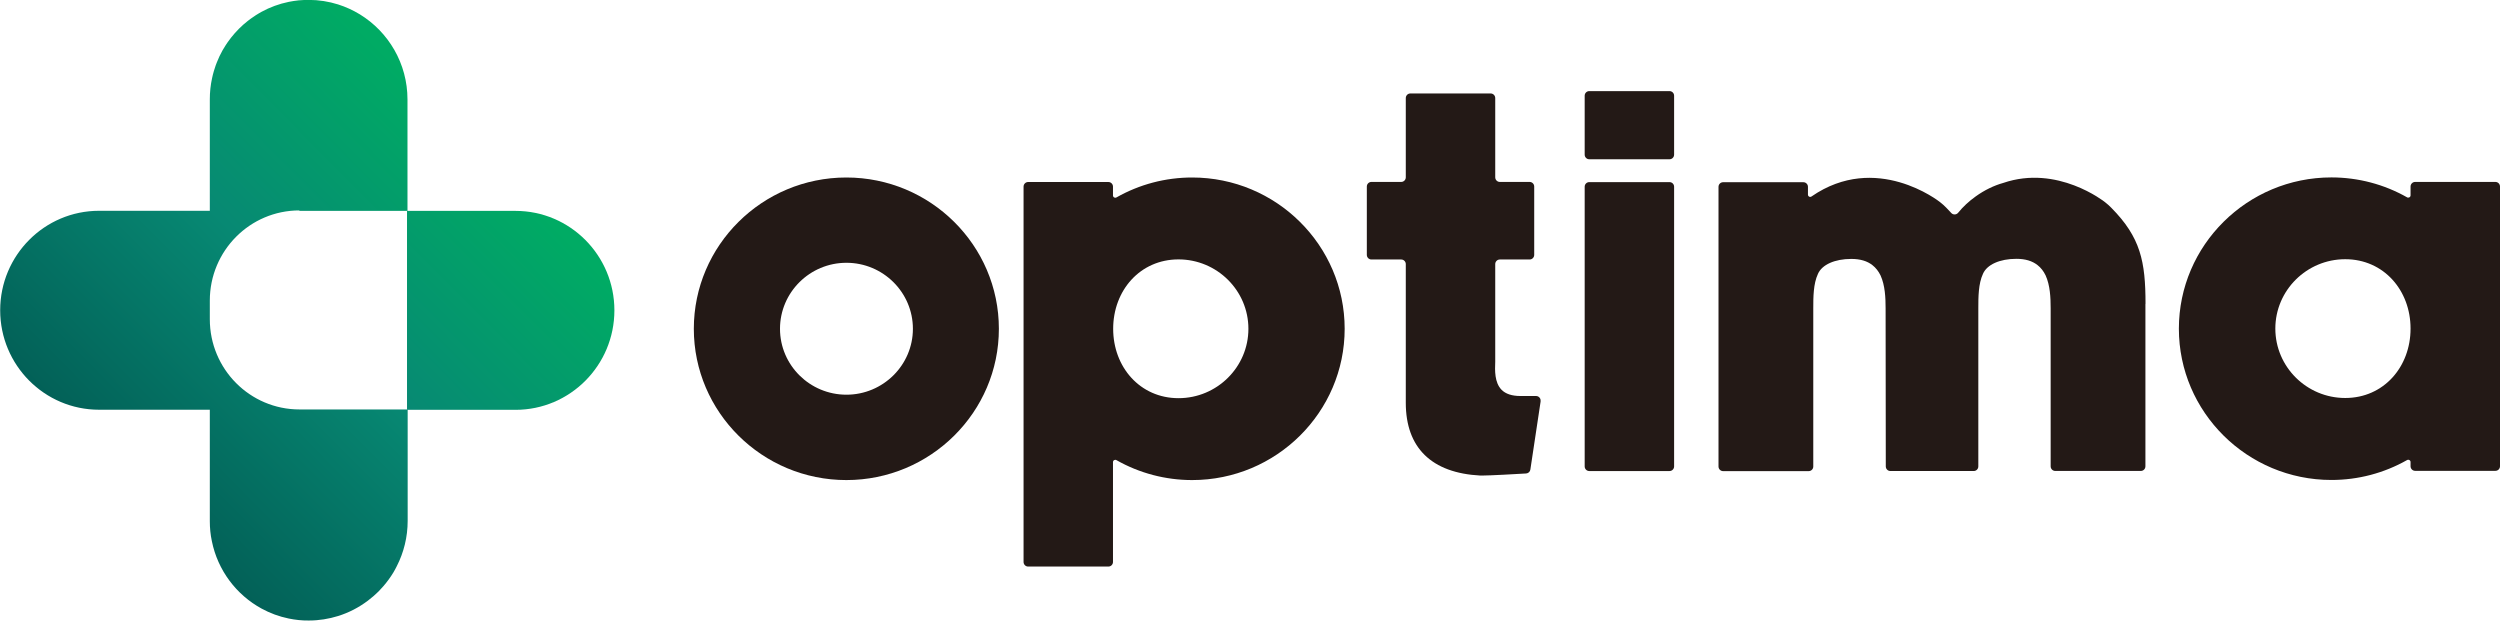 <svg width="149" height="37" viewBox="0 0 149 37" fill="none" xmlns="http://www.w3.org/2000/svg">
<g clip-path="url(#clip0_501_694)">
<path d="M59.533 19.596C59.533 24.566 55.456 28.612 50.443 28.612C45.43 28.612 41.352 24.566 41.352 19.596C41.352 14.625 45.43 10.579 50.443 10.579C55.456 10.579 59.533 14.625 59.533 19.596ZM54.409 19.596C54.409 17.427 52.632 15.662 50.448 15.662C48.265 15.662 46.488 17.427 46.488 19.596C46.488 21.764 48.265 23.524 50.448 23.524C52.632 23.524 54.409 21.759 54.409 19.596Z" fill="#231916"/>
<path d="M80.142 19.596C80.142 24.566 76.065 28.612 71.052 28.612C69.465 28.612 67.911 28.203 66.54 27.424C66.451 27.373 66.334 27.435 66.334 27.541V33.492C66.334 33.644 66.212 33.767 66.061 33.767H61.277C61.126 33.767 61.004 33.644 61.004 33.492V11.123C61.004 10.972 61.126 10.848 61.277 10.848H66.061C66.212 10.848 66.334 10.972 66.334 11.123V11.65C66.334 11.756 66.446 11.818 66.54 11.767C67.911 10.989 69.459 10.579 71.052 10.579C76.065 10.579 80.142 14.625 80.142 19.596ZM74.405 19.596C74.405 17.315 72.534 15.46 70.239 15.46C67.944 15.46 66.345 17.315 66.345 19.596C66.345 21.876 67.944 23.731 70.239 23.731C72.534 23.731 74.405 21.876 74.405 19.596Z" fill="#231916"/>
<path d="M91.823 23.91L91.21 27.984C91.194 28.113 91.088 28.208 90.96 28.219C90.375 28.253 88.804 28.343 88.325 28.343C88.286 28.343 88.258 28.343 88.23 28.343C85.323 28.191 83.785 26.69 83.785 24.006V15.74C83.785 15.589 83.663 15.466 83.512 15.466H81.736C81.585 15.466 81.463 15.342 81.463 15.191V11.117C81.463 10.966 81.585 10.843 81.736 10.843H83.512C83.663 10.843 83.785 10.72 83.785 10.568V5.845C83.785 5.693 83.908 5.57 84.058 5.57H88.843C88.993 5.57 89.116 5.693 89.116 5.845V10.568C89.116 10.72 89.239 10.843 89.389 10.843H91.166C91.316 10.843 91.439 10.966 91.439 11.117V15.191C91.439 15.342 91.316 15.466 91.166 15.466H89.389C89.239 15.466 89.116 15.589 89.116 15.74C89.116 17.169 89.116 21.394 89.116 21.439V21.557C89.094 22.078 89.071 22.795 89.489 23.227C89.734 23.479 90.113 23.602 90.62 23.602H91.55C91.717 23.602 91.845 23.753 91.817 23.916L91.823 23.91Z" fill="#231916"/>
<path d="M99.777 5.704V9.218C99.777 9.369 99.655 9.492 99.504 9.492H94.719C94.569 9.492 94.447 9.369 94.447 9.218V5.704C94.447 5.553 94.569 5.43 94.719 5.43H99.504C99.655 5.43 99.777 5.553 99.777 5.704ZM99.777 11.129V27.799C99.777 27.95 99.655 28.074 99.504 28.074H94.719C94.569 28.074 94.447 27.95 94.447 27.799V11.129C94.447 10.977 94.569 10.854 94.719 10.854H99.504C99.655 10.854 99.777 10.977 99.777 11.129Z" fill="#231916"/>
<path d="M127.867 18.105V27.793C127.867 27.945 127.745 28.068 127.594 28.068H122.492C122.342 28.068 122.219 27.945 122.219 27.793V18.374C122.219 17.735 122.186 17.001 121.918 16.413C121.796 16.16 121.634 15.953 121.439 15.802C121.122 15.55 120.704 15.426 120.175 15.426C119.189 15.426 118.426 15.768 118.186 16.317C117.908 16.911 117.908 17.724 117.908 18.38V27.799C117.908 27.95 117.785 28.073 117.635 28.073H112.666C112.516 28.073 112.393 27.95 112.393 27.799L112.382 18.38C112.382 17.741 112.349 17.007 112.082 16.418C111.959 16.166 111.797 15.959 111.602 15.807C111.285 15.555 110.867 15.432 110.338 15.432C109.352 15.432 108.589 15.774 108.35 16.323C108.071 16.917 108.071 17.73 108.071 18.385V27.805C108.071 27.956 107.949 28.079 107.798 28.079H102.696C102.546 28.079 102.423 27.956 102.423 27.805V11.134C102.423 10.983 102.546 10.86 102.696 10.86H107.481C107.631 10.86 107.754 10.983 107.754 11.134V11.599C107.754 11.711 107.876 11.773 107.965 11.711C111.82 9.044 115.574 12.008 115.613 12.036C115.752 12.143 115.88 12.26 115.997 12.378C116.103 12.485 116.198 12.585 116.293 12.692C116.404 12.815 116.599 12.81 116.705 12.681C116.989 12.328 117.345 11.997 117.752 11.706C118.275 11.33 118.844 11.056 119.389 10.904C122.62 9.795 125.422 12.02 125.45 12.042C125.589 12.148 125.717 12.266 125.834 12.384C127.578 14.149 127.873 15.578 127.873 18.116L127.867 18.105Z" fill="#231916"/>
<path d="M149 11.117V27.788C149 27.939 148.878 28.062 148.727 28.062H143.942C143.792 28.062 143.669 27.939 143.669 27.788V27.536C143.669 27.429 143.558 27.368 143.463 27.418C142.093 28.197 140.545 28.606 138.952 28.606C133.939 28.606 129.861 24.56 129.861 19.59C129.861 14.62 133.939 10.574 138.952 10.574C140.539 10.574 142.093 10.983 143.463 11.762C143.552 11.812 143.669 11.751 143.669 11.644V11.117C143.669 10.966 143.792 10.843 143.942 10.843H148.727C148.878 10.843 149 10.966 149 11.117ZM143.669 19.584C143.669 17.304 142.071 15.449 139.776 15.449C137.481 15.449 135.61 17.304 135.61 19.584C135.61 21.865 137.481 23.72 139.776 23.72C142.071 23.72 143.669 21.865 143.669 19.584Z" fill="#231916"/>
<path d="M30.725 12.569H24.258V24.426H30.725C33.977 24.426 36.618 21.77 36.618 18.497C36.618 15.225 33.977 12.569 30.725 12.569Z" fill="url(#paint0_linear_501_694)"/>
<path d="M17.835 12.569H24.286V5.929C24.286 3.782 23.149 1.9 21.45 0.857C21.044 0.611 20.609 0.409 20.147 0.263C19.596 0.09 19.005 -0.006 18.392 -0.006C18.186 -0.006 17.986 0.006 17.791 0.022C17.59 0.045 17.395 0.073 17.206 0.112C16.632 0.23 16.086 0.431 15.585 0.706C15.468 0.768 15.357 0.841 15.245 0.908C15.151 0.969 15.056 1.031 14.967 1.098C14.9 1.143 14.839 1.194 14.772 1.244C14.399 1.535 14.065 1.872 13.769 2.247C13.702 2.331 13.636 2.421 13.574 2.51C13.53 2.572 13.485 2.639 13.446 2.701C13.379 2.802 13.324 2.903 13.262 3.003C13.134 3.233 13.017 3.474 12.923 3.721C12.878 3.833 12.834 3.95 12.8 4.068C12.783 4.124 12.761 4.186 12.744 4.242C12.705 4.382 12.666 4.522 12.639 4.662C12.549 5.071 12.505 5.491 12.505 5.923V12.563H5.904C2.651 12.563 0.011 15.219 0.011 18.492C0.011 21.764 2.651 24.42 5.904 24.42H12.505V31.06C12.505 31.469 12.544 31.867 12.627 32.254C12.978 33.991 14.087 35.453 15.591 36.272C16.092 36.546 16.638 36.748 17.212 36.865C17.401 36.905 17.596 36.933 17.796 36.955C17.997 36.978 18.198 36.983 18.398 36.983C19.011 36.983 19.596 36.888 20.153 36.714C20.799 36.513 21.395 36.199 21.924 35.801C22.041 35.711 22.152 35.621 22.264 35.526C22.364 35.437 22.464 35.347 22.559 35.252C22.559 35.252 22.564 35.246 22.57 35.24C22.576 35.235 22.576 35.235 22.581 35.229C22.676 35.134 22.765 35.033 22.854 34.932C23.071 34.68 23.272 34.406 23.445 34.12C23.517 33.996 23.589 33.868 23.651 33.739C24.063 32.932 24.297 32.013 24.297 31.044V24.403H17.846C14.9 24.403 12.505 21.999 12.505 19.029V17.914C12.505 14.95 14.894 12.541 17.846 12.541L17.835 12.569Z" fill="url(#paint1_linear_501_694)"/>
</g>
<defs>
<linearGradient id="paint0_linear_501_694" x1="12.115" y1="35.196" x2="33.526" y2="13.918" gradientUnits="userSpaceOnUse">
<stop stop-color="#025D55"/>
<stop offset="0.54" stop-color="#078973"/>
<stop offset="1" stop-color="#00AB64"/>
</linearGradient>
<linearGradient id="paint1_linear_501_694" x1="7.035" y1="29.923" x2="28.44" y2="8.645" gradientUnits="userSpaceOnUse">
<stop stop-color="#025D55"/>
<stop offset="0.54" stop-color="#078973"/>
<stop offset="1" stop-color="#00AB64"/>
</linearGradient>
<clipPath id="clip0_501_694">
<rect width="149" height="37" fill="white"/>
</clipPath>
</defs>
</svg>
